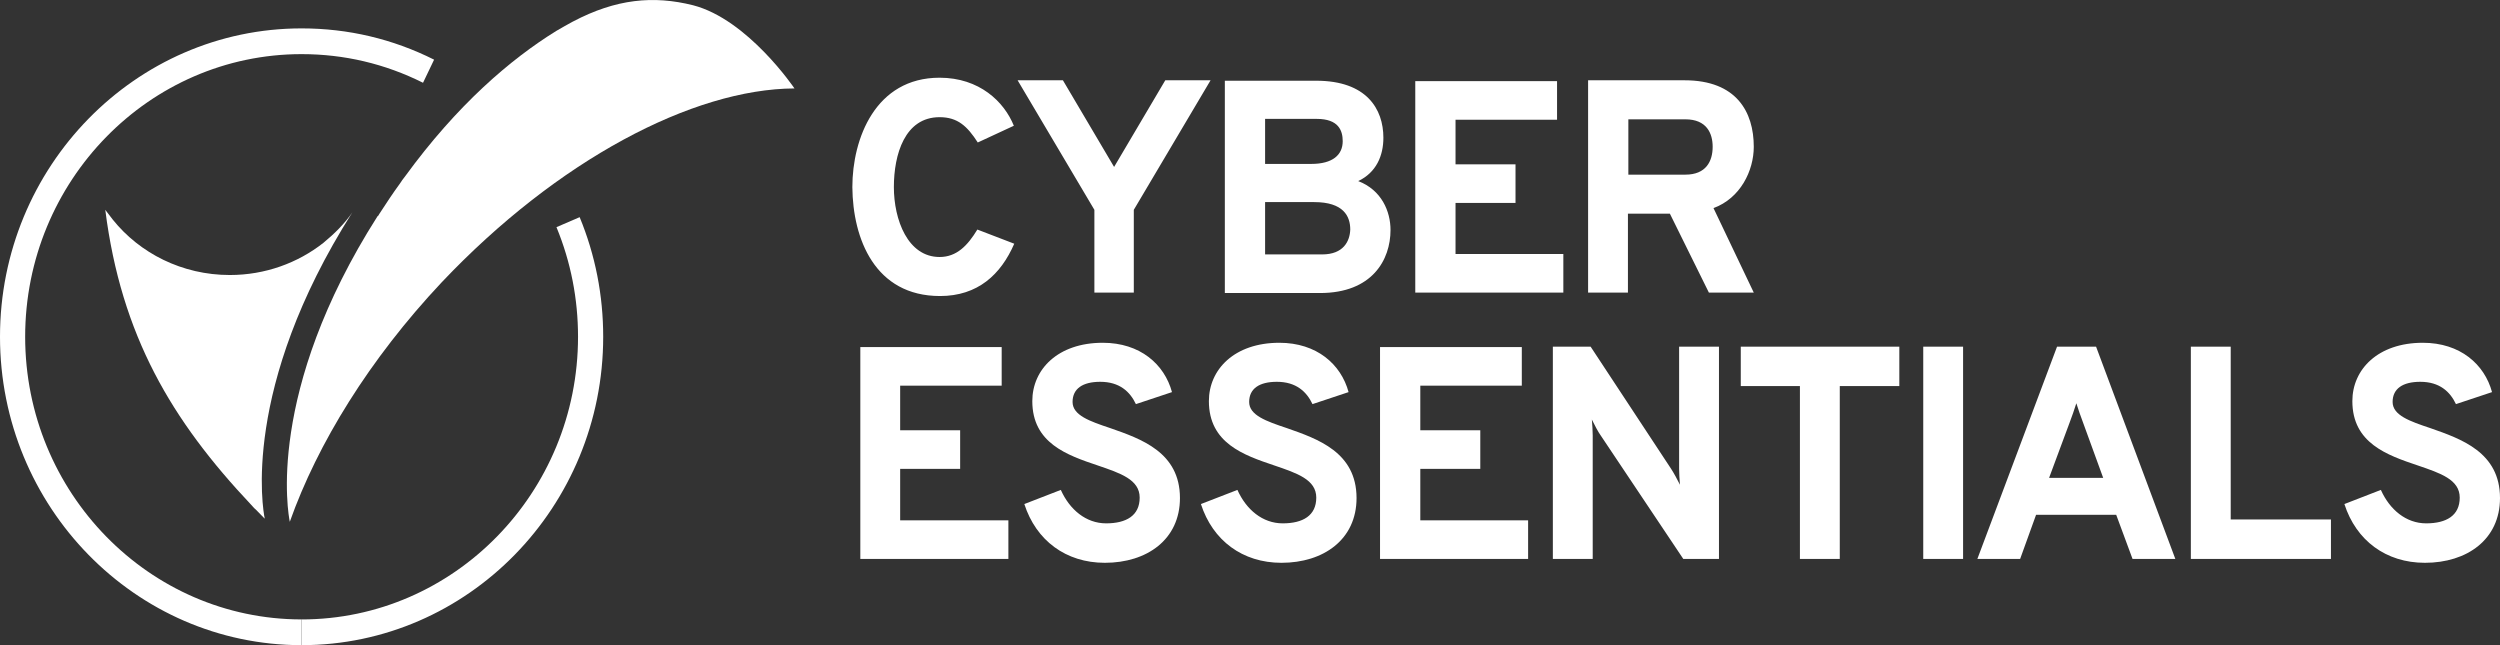 <svg width="155" height="40" viewBox="0 0 155 40" fill="none" xmlns="http://www.w3.org/2000/svg">
<rect x="0" y="0" width="155" height="40" fill="#333333" stroke="none"/>
<g clip-path="url(#clip0_15505_7315)">
<path d="M18.699 40C8.387 40 0 31.421 0 20.88C0 10.339 8.387 1.76 18.699 1.76C21.58 1.76 24.345 2.412 26.914 3.699L26.228 5.132C23.874 3.954 21.341 3.356 18.699 3.356C9.248 3.356 1.56 11.216 1.56 20.88C1.56 30.544 9.248 38.404 18.699 38.404V40Z" fill="white"/>
<path d="M18.699 40V38.405C28.15 38.405 35.838 30.544 35.838 20.88C35.838 18.524 35.388 16.237 34.501 14.084L35.939 13.464C36.909 15.815 37.398 18.309 37.398 20.88C37.398 31.424 29.011 40 18.699 40Z" fill="white"/>
<path d="M21.845 13.168C21.351 13.886 20.727 14.498 20.051 15.056C18.464 16.306 16.436 17.051 14.251 17.051C11.287 17.051 8.66 15.695 6.995 13.62C6.839 13.408 6.683 13.222 6.527 13.009C7.516 20.8 10.636 26.066 15.578 31.304C15.682 31.411 15.76 31.517 15.864 31.597C16.046 31.783 16.228 31.969 16.41 32.155V32.129C16.306 31.623 14.928 24.071 21.845 13.168Z" fill="white"/>
<path d="M49.257 5.483C49.257 5.483 46.37 1.202 42.963 0.324C40.518 -0.287 38.204 -0.075 35.525 1.335L35.473 1.361C35.161 1.521 34.823 1.734 34.485 1.92C31.65 3.675 28.347 6.494 25.096 10.961C24.992 11.094 24.888 11.227 24.81 11.36C24.342 11.998 23.926 12.637 23.51 13.275C23.484 13.328 23.458 13.381 23.406 13.408C16.462 24.311 17.866 31.863 17.971 32.368V32.341C19.687 27.502 22.912 22.263 27.385 17.503C34.563 9.924 42.963 5.51 49.257 5.483Z" fill="white"/>
<path d="M100.958 10.828V7.398H104.495C105.821 7.398 106.185 8.275 106.185 9.1C106.185 10.004 105.769 10.828 104.495 10.828H100.958ZM98.462 18.141H100.932V13.248H103.533L105.951 18.141H108.734L106.237 12.902C107.902 12.291 108.734 10.589 108.734 9.1C108.734 6.946 107.668 4.978 104.443 4.978H98.462V18.141ZM87.747 18.141H96.927V15.748H90.243V12.583H93.962V10.19H90.243V7.424H96.537V5.031H87.747V18.141ZM81.973 15.774H78.436V12.53H81.479C83.3 12.53 83.716 13.408 83.716 14.232C83.69 14.95 83.3 15.774 81.973 15.774ZM81.297 10.163H78.436V7.371H81.635C82.987 7.371 83.248 8.089 83.248 8.754C83.248 9.605 82.623 10.163 81.297 10.163ZM75.94 5.005V18.168H81.843C85.068 18.168 86.212 16.12 86.212 14.259C86.212 13.115 85.666 11.786 84.21 11.227C85.328 10.695 85.77 9.658 85.77 8.541C85.77 6.76 84.73 5.005 81.609 5.005H75.94ZM67.826 18.141H70.296V13.009L75.055 4.978H72.247L69.074 10.35L65.901 4.978H63.092L67.852 13.009V18.141H67.826ZM58.281 18.354C60.622 18.354 62.052 17.024 62.884 15.11L60.596 14.232C59.998 15.216 59.321 15.934 58.255 15.934C56.279 15.934 55.42 13.62 55.42 11.599C55.42 9.578 56.096 7.265 58.255 7.265C59.373 7.265 59.971 7.823 60.622 8.834L62.858 7.797C62.26 6.308 60.726 4.818 58.255 4.818C54.276 4.818 52.846 8.594 52.846 11.599C52.872 14.817 54.25 18.354 58.281 18.354Z" fill="white"/>
<path d="M150.345 34.894C152.946 34.894 155 33.458 155 30.879C155 28.034 152.581 27.209 150.683 26.544C149.409 26.119 148.342 25.747 148.342 24.922C148.342 24.098 148.967 23.672 150.059 23.672C151.255 23.672 151.905 24.284 152.269 25.055L154.506 24.311C154.038 22.582 152.529 21.252 150.215 21.252C147.432 21.252 145.846 22.901 145.846 24.869C145.846 27.475 148.004 28.22 149.903 28.858C151.307 29.337 152.503 29.735 152.503 30.852C152.503 31.969 151.671 32.448 150.423 32.448C149.175 32.448 148.16 31.597 147.614 30.374L145.352 31.251C146.08 33.511 147.926 34.894 150.345 34.894ZM135.833 34.655H144.519V32.208H138.304V21.492H135.833V34.655ZM130.398 29.629H127.043L128.317 26.199C128.447 25.853 128.629 25.348 128.733 25.002C128.837 25.348 129.019 25.853 129.149 26.199L130.398 29.629ZM132.218 34.655H134.871L129.956 21.492H127.537L122.596 34.655H125.248L126.237 31.916H131.204L132.218 34.655ZM119.241 34.655H121.711V21.492H119.241V34.655ZM114.092 23.938H117.758V21.492H107.928V23.938H111.595V34.655H114.066V23.938H114.092ZM106.576 34.655V21.492H104.105V29.071C104.105 29.31 104.131 29.762 104.157 30.055C104.001 29.735 103.767 29.31 103.611 29.071L98.618 21.492H96.277V34.655H98.748V26.996C98.748 26.704 98.722 26.332 98.695 26.012C98.852 26.332 99.086 26.784 99.242 26.996L104.365 34.655H106.576ZM85.562 34.655H94.743V32.262H88.059V29.071H91.778V26.677H88.059V23.912H94.352V21.518H85.562V34.655ZM79.451 34.894C82.051 34.894 84.106 33.458 84.106 30.879C84.106 28.034 81.687 27.209 79.789 26.544C78.514 26.119 77.448 25.747 77.448 24.922C77.448 24.098 78.072 23.672 79.165 23.672C80.361 23.672 81.011 24.284 81.375 25.055L83.612 24.311C83.144 22.582 81.635 21.252 79.32 21.252C76.538 21.252 74.951 22.901 74.951 24.869C74.951 27.475 77.11 28.22 79.008 28.858C80.413 29.337 81.609 29.735 81.609 30.852C81.609 31.969 80.777 32.448 79.529 32.448C78.28 32.448 77.266 31.597 76.72 30.374L74.457 31.251C75.186 33.511 77.032 34.894 79.451 34.894ZM68.502 34.894C71.102 34.894 73.157 33.458 73.157 30.879C73.157 28.034 70.738 27.209 68.84 26.544C67.566 26.119 66.499 25.747 66.499 24.922C66.499 24.098 67.123 23.672 68.216 23.672C69.412 23.672 70.062 24.284 70.426 25.055L72.663 24.311C72.195 22.582 70.686 21.252 68.372 21.252C65.589 21.252 64.003 22.901 64.003 24.869C64.003 27.475 66.161 28.22 68.06 28.858C69.464 29.337 70.66 29.735 70.66 30.852C70.66 31.969 69.828 32.448 68.58 32.448C67.332 32.448 66.317 31.597 65.771 30.374L63.508 31.251C64.237 33.511 66.083 34.894 68.502 34.894ZM53.34 34.655H62.52V32.262H55.81V29.071H59.529V26.677H55.81V23.912H62.104V21.518H53.34V34.655Z" fill="white"/>
</g>
<defs>
<clipPath id="clip0_15505_7315">
<rect width="155" height="40" fill="white"/>
</clipPath>
</defs>
</svg>

